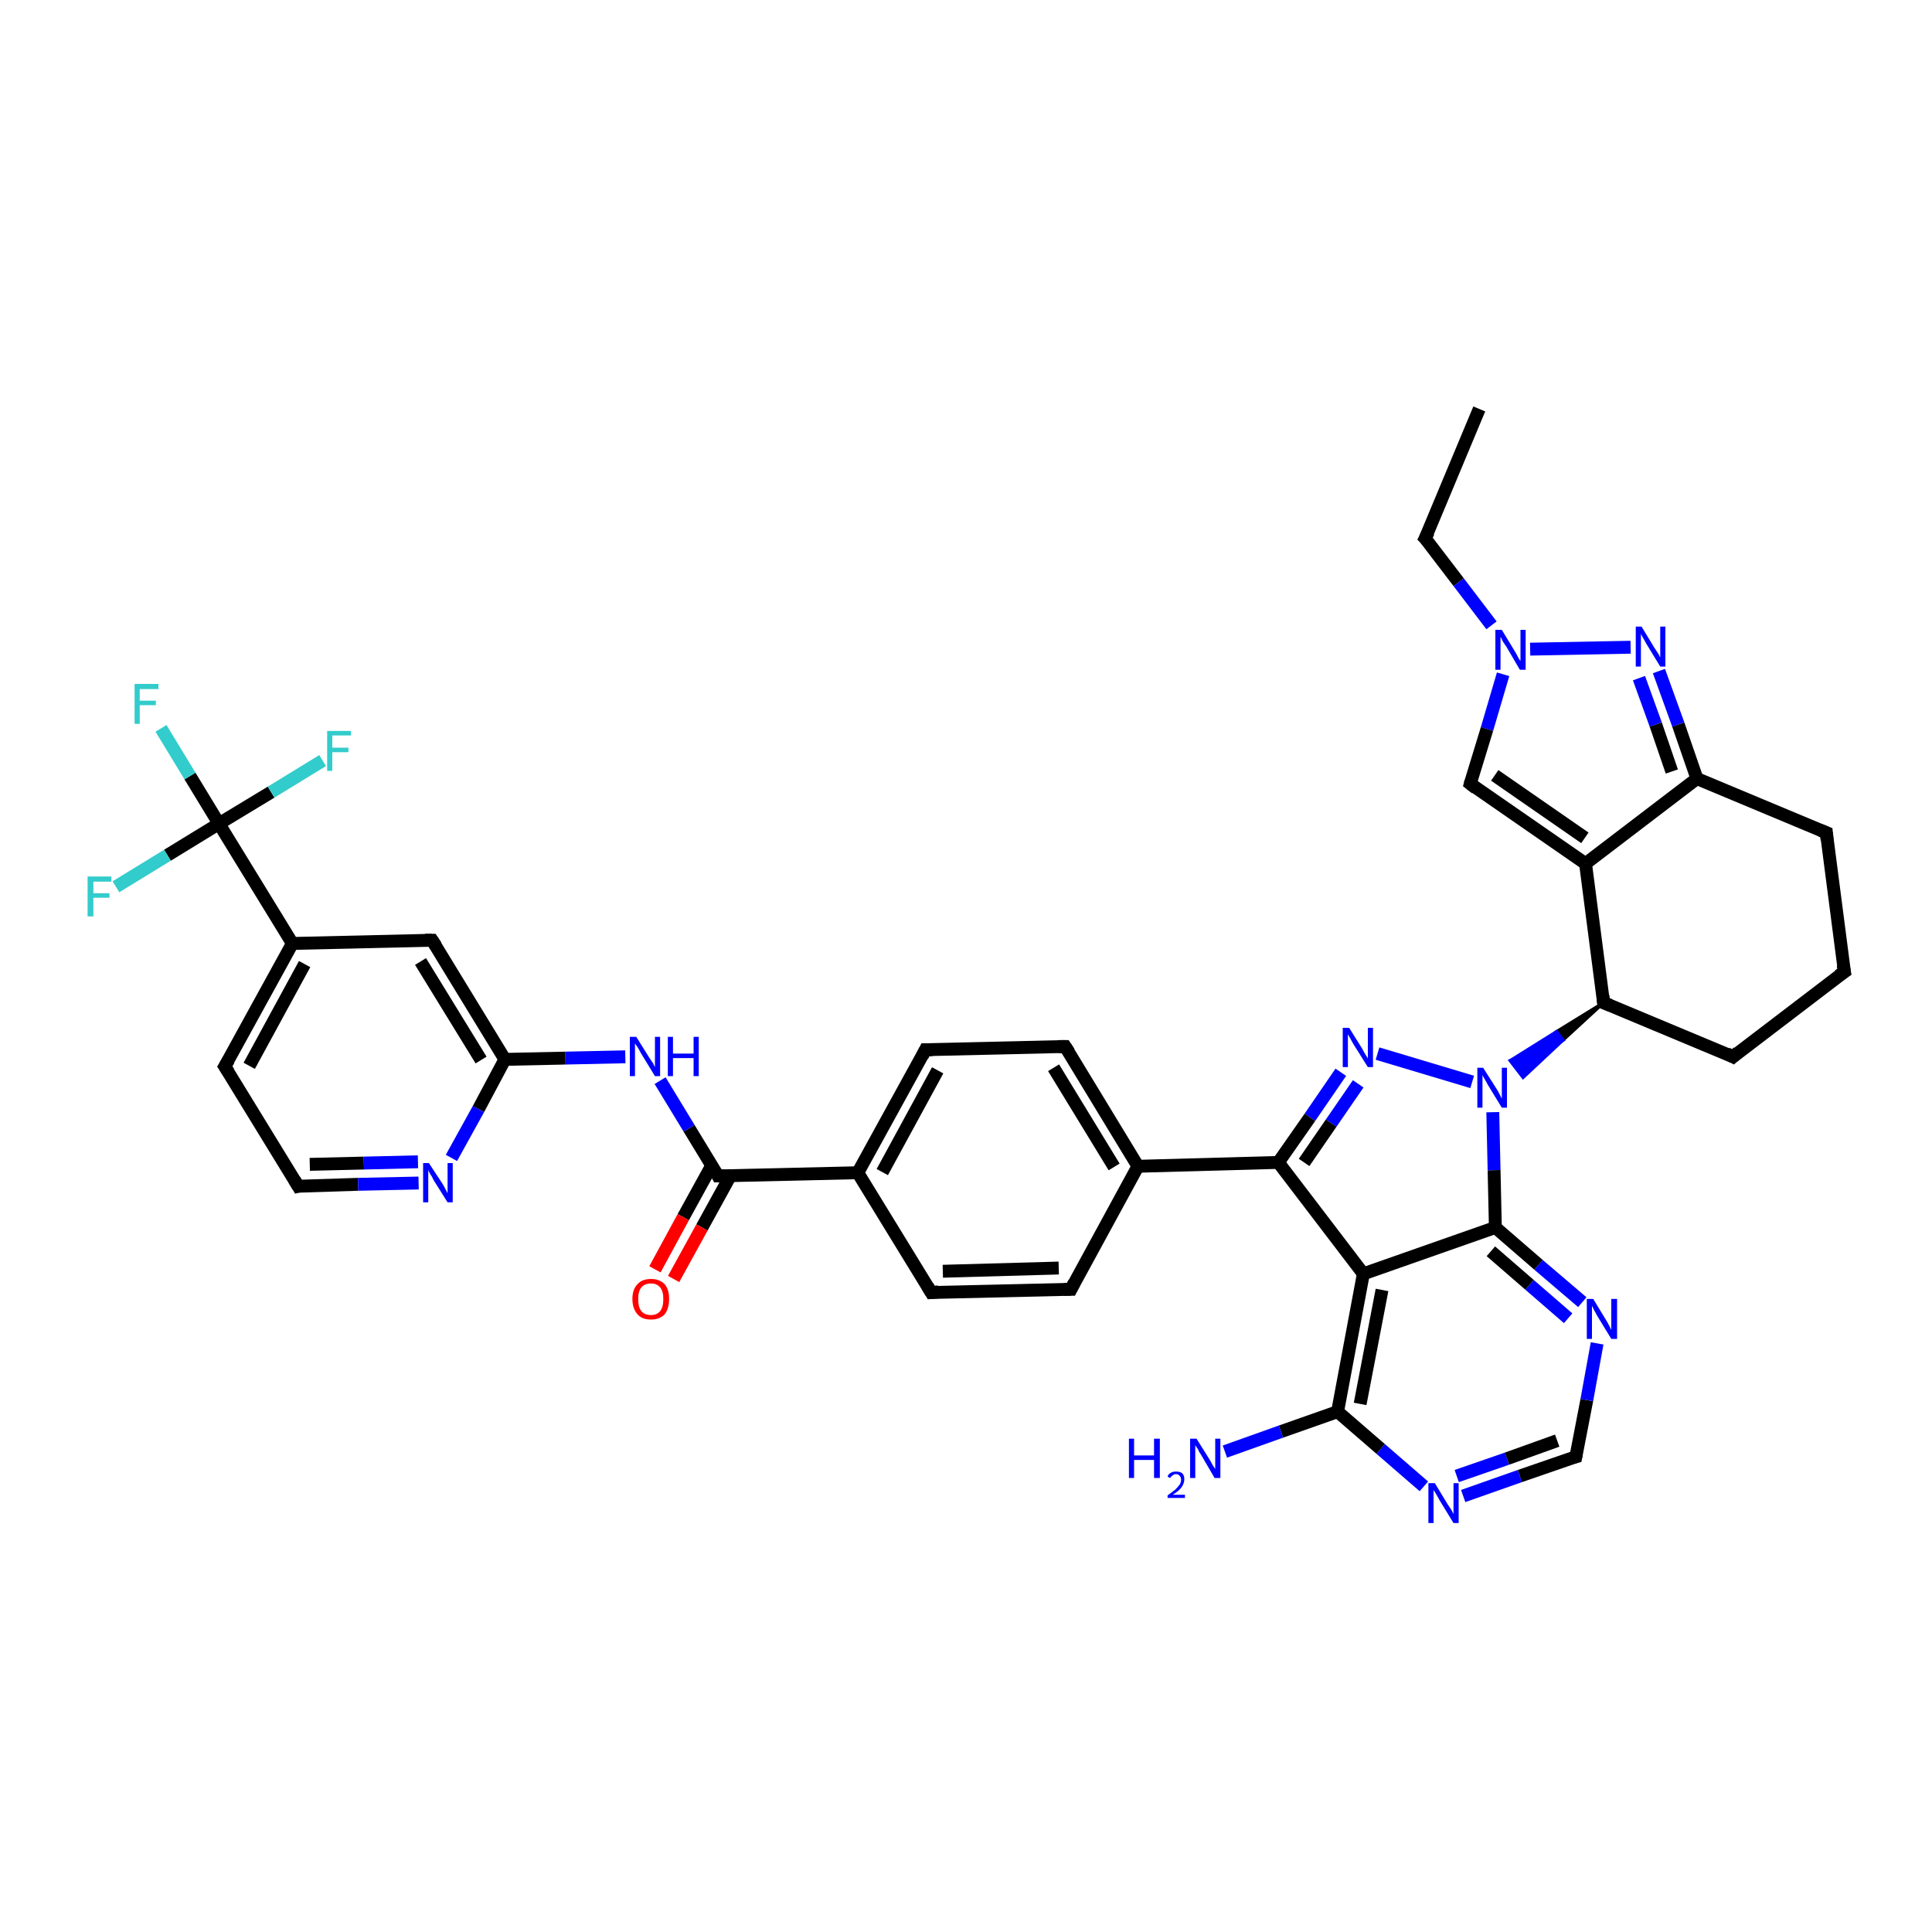 <?xml version='1.0' encoding='iso-8859-1'?>
<svg version='1.1' baseProfile='full'
              xmlns='http://www.w3.org/2000/svg'
                      xmlns:rdkit='http://www.rdkit.org/xml'
                      xmlns:xlink='http://www.w3.org/1999/xlink'
                  xml:space='preserve'
width='300px' height='300px' viewBox='0 0 300 300'>
<!-- END OF HEADER -->
<rect style='opacity:1.0;fill:#FFFFFF;stroke:none' width='300.0' height='300.0' x='0.0' y='0.0'> </rect>
<path class='bond-0 atom-0 atom-1' d='M 229.7,63.5 L 221.3,83.6' style='fill:none;fill-rule:evenodd;stroke:#000000;stroke-width:2.0px;stroke-linecap:butt;stroke-linejoin:miter;stroke-opacity:1' />
<path class='bond-1 atom-1 atom-2' d='M 221.3,83.6 L 226.5,90.4' style='fill:none;fill-rule:evenodd;stroke:#000000;stroke-width:2.0px;stroke-linecap:butt;stroke-linejoin:miter;stroke-opacity:1' />
<path class='bond-1 atom-1 atom-2' d='M 226.5,90.4 L 231.6,97.1' style='fill:none;fill-rule:evenodd;stroke:#0000FF;stroke-width:2.0px;stroke-linecap:butt;stroke-linejoin:miter;stroke-opacity:1' />
<path class='bond-2 atom-2 atom-3' d='M 233.4,104.7 L 230.9,113.2' style='fill:none;fill-rule:evenodd;stroke:#0000FF;stroke-width:2.0px;stroke-linecap:butt;stroke-linejoin:miter;stroke-opacity:1' />
<path class='bond-2 atom-2 atom-3' d='M 230.9,113.2 L 228.3,121.7' style='fill:none;fill-rule:evenodd;stroke:#000000;stroke-width:2.0px;stroke-linecap:butt;stroke-linejoin:miter;stroke-opacity:1' />
<path class='bond-3 atom-3 atom-4' d='M 228.3,121.7 L 246.2,134.1' style='fill:none;fill-rule:evenodd;stroke:#000000;stroke-width:2.0px;stroke-linecap:butt;stroke-linejoin:miter;stroke-opacity:1' />
<path class='bond-3 atom-3 atom-4' d='M 232.1,120.4 L 246.1,130.1' style='fill:none;fill-rule:evenodd;stroke:#000000;stroke-width:2.0px;stroke-linecap:butt;stroke-linejoin:miter;stroke-opacity:1' />
<path class='bond-4 atom-4 atom-5' d='M 246.2,134.1 L 249.0,155.7' style='fill:none;fill-rule:evenodd;stroke:#000000;stroke-width:2.0px;stroke-linecap:butt;stroke-linejoin:miter;stroke-opacity:1' />
<path class='bond-5 atom-5 atom-6' d='M 249.0,155.7 L 269.1,164.1' style='fill:none;fill-rule:evenodd;stroke:#000000;stroke-width:2.0px;stroke-linecap:butt;stroke-linejoin:miter;stroke-opacity:1' />
<path class='bond-6 atom-6 atom-7' d='M 269.1,164.1 L 286.4,150.9' style='fill:none;fill-rule:evenodd;stroke:#000000;stroke-width:2.0px;stroke-linecap:butt;stroke-linejoin:miter;stroke-opacity:1' />
<path class='bond-7 atom-7 atom-8' d='M 286.4,150.9 L 283.6,129.3' style='fill:none;fill-rule:evenodd;stroke:#000000;stroke-width:2.0px;stroke-linecap:butt;stroke-linejoin:miter;stroke-opacity:1' />
<path class='bond-8 atom-8 atom-9' d='M 283.6,129.3 L 263.5,120.9' style='fill:none;fill-rule:evenodd;stroke:#000000;stroke-width:2.0px;stroke-linecap:butt;stroke-linejoin:miter;stroke-opacity:1' />
<path class='bond-9 atom-9 atom-10' d='M 263.5,120.9 L 260.6,112.5' style='fill:none;fill-rule:evenodd;stroke:#000000;stroke-width:2.0px;stroke-linecap:butt;stroke-linejoin:miter;stroke-opacity:1' />
<path class='bond-9 atom-9 atom-10' d='M 260.6,112.5 L 257.6,104.2' style='fill:none;fill-rule:evenodd;stroke:#0000FF;stroke-width:2.0px;stroke-linecap:butt;stroke-linejoin:miter;stroke-opacity:1' />
<path class='bond-9 atom-9 atom-10' d='M 259.6,119.8 L 257.1,112.5' style='fill:none;fill-rule:evenodd;stroke:#000000;stroke-width:2.0px;stroke-linecap:butt;stroke-linejoin:miter;stroke-opacity:1' />
<path class='bond-9 atom-9 atom-10' d='M 257.1,112.5 L 254.5,105.3' style='fill:none;fill-rule:evenodd;stroke:#0000FF;stroke-width:2.0px;stroke-linecap:butt;stroke-linejoin:miter;stroke-opacity:1' />
<path class='bond-10 atom-5 atom-11' d='M 249.0,155.7 L 242.7,161.5 L 241.7,160.2 Z' style='fill:#000000;fill-rule:evenodd;fill-opacity:1;stroke:#000000;stroke-width:0.5px;stroke-linecap:butt;stroke-linejoin:miter;stroke-opacity:1;' />
<path class='bond-10 atom-5 atom-11' d='M 242.7,161.5 L 234.5,164.7 L 236.5,167.3 Z' style='fill:#0000FF;fill-rule:evenodd;fill-opacity:1;stroke:#0000FF;stroke-width:0.5px;stroke-linecap:butt;stroke-linejoin:miter;stroke-opacity:1;' />
<path class='bond-10 atom-5 atom-11' d='M 242.7,161.5 L 241.7,160.2 L 234.5,164.7 Z' style='fill:#0000FF;fill-rule:evenodd;fill-opacity:1;stroke:#0000FF;stroke-width:0.5px;stroke-linecap:butt;stroke-linejoin:miter;stroke-opacity:1;' />
<path class='bond-11 atom-11 atom-12' d='M 228.6,168.0 L 213.9,163.6' style='fill:none;fill-rule:evenodd;stroke:#0000FF;stroke-width:2.0px;stroke-linecap:butt;stroke-linejoin:miter;stroke-opacity:1' />
<path class='bond-12 atom-12 atom-13' d='M 208.2,166.5 L 203.4,173.5' style='fill:none;fill-rule:evenodd;stroke:#0000FF;stroke-width:2.0px;stroke-linecap:butt;stroke-linejoin:miter;stroke-opacity:1' />
<path class='bond-12 atom-12 atom-13' d='M 203.4,173.5 L 198.5,180.5' style='fill:none;fill-rule:evenodd;stroke:#000000;stroke-width:2.0px;stroke-linecap:butt;stroke-linejoin:miter;stroke-opacity:1' />
<path class='bond-12 atom-12 atom-13' d='M 210.9,168.3 L 206.7,174.4' style='fill:none;fill-rule:evenodd;stroke:#0000FF;stroke-width:2.0px;stroke-linecap:butt;stroke-linejoin:miter;stroke-opacity:1' />
<path class='bond-12 atom-12 atom-13' d='M 206.7,174.4 L 202.5,180.5' style='fill:none;fill-rule:evenodd;stroke:#000000;stroke-width:2.0px;stroke-linecap:butt;stroke-linejoin:miter;stroke-opacity:1' />
<path class='bond-13 atom-13 atom-14' d='M 198.5,180.5 L 176.7,181.1' style='fill:none;fill-rule:evenodd;stroke:#000000;stroke-width:2.0px;stroke-linecap:butt;stroke-linejoin:miter;stroke-opacity:1' />
<path class='bond-14 atom-14 atom-15' d='M 176.7,181.1 L 165.4,162.5' style='fill:none;fill-rule:evenodd;stroke:#000000;stroke-width:2.0px;stroke-linecap:butt;stroke-linejoin:miter;stroke-opacity:1' />
<path class='bond-14 atom-14 atom-15' d='M 173.0,181.2 L 163.6,165.8' style='fill:none;fill-rule:evenodd;stroke:#000000;stroke-width:2.0px;stroke-linecap:butt;stroke-linejoin:miter;stroke-opacity:1' />
<path class='bond-15 atom-15 atom-16' d='M 165.4,162.5 L 143.7,163.0' style='fill:none;fill-rule:evenodd;stroke:#000000;stroke-width:2.0px;stroke-linecap:butt;stroke-linejoin:miter;stroke-opacity:1' />
<path class='bond-16 atom-16 atom-17' d='M 143.7,163.0 L 133.2,182.1' style='fill:none;fill-rule:evenodd;stroke:#000000;stroke-width:2.0px;stroke-linecap:butt;stroke-linejoin:miter;stroke-opacity:1' />
<path class='bond-16 atom-16 atom-17' d='M 145.6,166.2 L 137.0,182.0' style='fill:none;fill-rule:evenodd;stroke:#000000;stroke-width:2.0px;stroke-linecap:butt;stroke-linejoin:miter;stroke-opacity:1' />
<path class='bond-17 atom-17 atom-18' d='M 133.2,182.1 L 144.6,200.7' style='fill:none;fill-rule:evenodd;stroke:#000000;stroke-width:2.0px;stroke-linecap:butt;stroke-linejoin:miter;stroke-opacity:1' />
<path class='bond-18 atom-18 atom-19' d='M 144.6,200.7 L 166.3,200.2' style='fill:none;fill-rule:evenodd;stroke:#000000;stroke-width:2.0px;stroke-linecap:butt;stroke-linejoin:miter;stroke-opacity:1' />
<path class='bond-18 atom-18 atom-19' d='M 146.4,197.4 L 164.4,196.9' style='fill:none;fill-rule:evenodd;stroke:#000000;stroke-width:2.0px;stroke-linecap:butt;stroke-linejoin:miter;stroke-opacity:1' />
<path class='bond-19 atom-17 atom-20' d='M 133.2,182.1 L 111.5,182.6' style='fill:none;fill-rule:evenodd;stroke:#000000;stroke-width:2.0px;stroke-linecap:butt;stroke-linejoin:miter;stroke-opacity:1' />
<path class='bond-20 atom-20 atom-21' d='M 110.5,181.0 L 106.1,189.0' style='fill:none;fill-rule:evenodd;stroke:#000000;stroke-width:2.0px;stroke-linecap:butt;stroke-linejoin:miter;stroke-opacity:1' />
<path class='bond-20 atom-20 atom-21' d='M 106.1,189.0 L 101.7,197.1' style='fill:none;fill-rule:evenodd;stroke:#FF0000;stroke-width:2.0px;stroke-linecap:butt;stroke-linejoin:miter;stroke-opacity:1' />
<path class='bond-20 atom-20 atom-21' d='M 113.4,182.6 L 109.0,190.6' style='fill:none;fill-rule:evenodd;stroke:#000000;stroke-width:2.0px;stroke-linecap:butt;stroke-linejoin:miter;stroke-opacity:1' />
<path class='bond-20 atom-20 atom-21' d='M 109.0,190.6 L 104.6,198.6' style='fill:none;fill-rule:evenodd;stroke:#FF0000;stroke-width:2.0px;stroke-linecap:butt;stroke-linejoin:miter;stroke-opacity:1' />
<path class='bond-21 atom-20 atom-22' d='M 111.5,182.6 L 107.0,175.2' style='fill:none;fill-rule:evenodd;stroke:#000000;stroke-width:2.0px;stroke-linecap:butt;stroke-linejoin:miter;stroke-opacity:1' />
<path class='bond-21 atom-20 atom-22' d='M 107.0,175.2 L 102.5,167.8' style='fill:none;fill-rule:evenodd;stroke:#0000FF;stroke-width:2.0px;stroke-linecap:butt;stroke-linejoin:miter;stroke-opacity:1' />
<path class='bond-22 atom-22 atom-23' d='M 97.1,164.1 L 87.8,164.3' style='fill:none;fill-rule:evenodd;stroke:#0000FF;stroke-width:2.0px;stroke-linecap:butt;stroke-linejoin:miter;stroke-opacity:1' />
<path class='bond-22 atom-22 atom-23' d='M 87.8,164.3 L 78.4,164.5' style='fill:none;fill-rule:evenodd;stroke:#000000;stroke-width:2.0px;stroke-linecap:butt;stroke-linejoin:miter;stroke-opacity:1' />
<path class='bond-23 atom-23 atom-24' d='M 78.4,164.5 L 67.1,146.0' style='fill:none;fill-rule:evenodd;stroke:#000000;stroke-width:2.0px;stroke-linecap:butt;stroke-linejoin:miter;stroke-opacity:1' />
<path class='bond-23 atom-23 atom-24' d='M 74.7,164.6 L 65.3,149.3' style='fill:none;fill-rule:evenodd;stroke:#000000;stroke-width:2.0px;stroke-linecap:butt;stroke-linejoin:miter;stroke-opacity:1' />
<path class='bond-24 atom-24 atom-25' d='M 67.1,146.0 L 45.4,146.5' style='fill:none;fill-rule:evenodd;stroke:#000000;stroke-width:2.0px;stroke-linecap:butt;stroke-linejoin:miter;stroke-opacity:1' />
<path class='bond-25 atom-25 atom-26' d='M 45.4,146.5 L 34.9,165.6' style='fill:none;fill-rule:evenodd;stroke:#000000;stroke-width:2.0px;stroke-linecap:butt;stroke-linejoin:miter;stroke-opacity:1' />
<path class='bond-25 atom-25 atom-26' d='M 47.3,149.7 L 38.7,165.5' style='fill:none;fill-rule:evenodd;stroke:#000000;stroke-width:2.0px;stroke-linecap:butt;stroke-linejoin:miter;stroke-opacity:1' />
<path class='bond-26 atom-26 atom-27' d='M 34.9,165.6 L 46.3,184.2' style='fill:none;fill-rule:evenodd;stroke:#000000;stroke-width:2.0px;stroke-linecap:butt;stroke-linejoin:miter;stroke-opacity:1' />
<path class='bond-27 atom-27 atom-28' d='M 46.3,184.2 L 55.6,183.9' style='fill:none;fill-rule:evenodd;stroke:#000000;stroke-width:2.0px;stroke-linecap:butt;stroke-linejoin:miter;stroke-opacity:1' />
<path class='bond-27 atom-27 atom-28' d='M 55.6,183.9 L 65.0,183.7' style='fill:none;fill-rule:evenodd;stroke:#0000FF;stroke-width:2.0px;stroke-linecap:butt;stroke-linejoin:miter;stroke-opacity:1' />
<path class='bond-27 atom-27 atom-28' d='M 48.1,180.8 L 56.5,180.6' style='fill:none;fill-rule:evenodd;stroke:#000000;stroke-width:2.0px;stroke-linecap:butt;stroke-linejoin:miter;stroke-opacity:1' />
<path class='bond-27 atom-27 atom-28' d='M 56.5,180.6 L 64.9,180.4' style='fill:none;fill-rule:evenodd;stroke:#0000FF;stroke-width:2.0px;stroke-linecap:butt;stroke-linejoin:miter;stroke-opacity:1' />
<path class='bond-28 atom-25 atom-29' d='M 45.4,146.5 L 34.0,127.9' style='fill:none;fill-rule:evenodd;stroke:#000000;stroke-width:2.0px;stroke-linecap:butt;stroke-linejoin:miter;stroke-opacity:1' />
<path class='bond-29 atom-29 atom-30' d='M 34.0,127.9 L 29.5,120.5' style='fill:none;fill-rule:evenodd;stroke:#000000;stroke-width:2.0px;stroke-linecap:butt;stroke-linejoin:miter;stroke-opacity:1' />
<path class='bond-29 atom-29 atom-30' d='M 29.5,120.5 L 25.0,113.1' style='fill:none;fill-rule:evenodd;stroke:#33CCCC;stroke-width:2.0px;stroke-linecap:butt;stroke-linejoin:miter;stroke-opacity:1' />
<path class='bond-30 atom-29 atom-31' d='M 34.0,127.9 L 42.1,123.0' style='fill:none;fill-rule:evenodd;stroke:#000000;stroke-width:2.0px;stroke-linecap:butt;stroke-linejoin:miter;stroke-opacity:1' />
<path class='bond-30 atom-29 atom-31' d='M 42.1,123.0 L 50.1,118.1' style='fill:none;fill-rule:evenodd;stroke:#33CCCC;stroke-width:2.0px;stroke-linecap:butt;stroke-linejoin:miter;stroke-opacity:1' />
<path class='bond-31 atom-29 atom-32' d='M 34.0,127.9 L 26.0,132.8' style='fill:none;fill-rule:evenodd;stroke:#000000;stroke-width:2.0px;stroke-linecap:butt;stroke-linejoin:miter;stroke-opacity:1' />
<path class='bond-31 atom-29 atom-32' d='M 26.0,132.8 L 18.0,137.7' style='fill:none;fill-rule:evenodd;stroke:#33CCCC;stroke-width:2.0px;stroke-linecap:butt;stroke-linejoin:miter;stroke-opacity:1' />
<path class='bond-32 atom-13 atom-33' d='M 198.5,180.5 L 211.7,197.8' style='fill:none;fill-rule:evenodd;stroke:#000000;stroke-width:2.0px;stroke-linecap:butt;stroke-linejoin:miter;stroke-opacity:1' />
<path class='bond-33 atom-33 atom-34' d='M 211.7,197.8 L 207.7,219.2' style='fill:none;fill-rule:evenodd;stroke:#000000;stroke-width:2.0px;stroke-linecap:butt;stroke-linejoin:miter;stroke-opacity:1' />
<path class='bond-33 atom-33 atom-34' d='M 214.6,200.3 L 211.2,218.0' style='fill:none;fill-rule:evenodd;stroke:#000000;stroke-width:2.0px;stroke-linecap:butt;stroke-linejoin:miter;stroke-opacity:1' />
<path class='bond-34 atom-34 atom-35' d='M 207.7,219.2 L 198.9,222.3' style='fill:none;fill-rule:evenodd;stroke:#000000;stroke-width:2.0px;stroke-linecap:butt;stroke-linejoin:miter;stroke-opacity:1' />
<path class='bond-34 atom-34 atom-35' d='M 198.9,222.3 L 190.2,225.4' style='fill:none;fill-rule:evenodd;stroke:#0000FF;stroke-width:2.0px;stroke-linecap:butt;stroke-linejoin:miter;stroke-opacity:1' />
<path class='bond-35 atom-34 atom-36' d='M 207.7,219.2 L 214.4,225.0' style='fill:none;fill-rule:evenodd;stroke:#000000;stroke-width:2.0px;stroke-linecap:butt;stroke-linejoin:miter;stroke-opacity:1' />
<path class='bond-35 atom-34 atom-36' d='M 214.4,225.0 L 221.1,230.8' style='fill:none;fill-rule:evenodd;stroke:#0000FF;stroke-width:2.0px;stroke-linecap:butt;stroke-linejoin:miter;stroke-opacity:1' />
<path class='bond-36 atom-36 atom-37' d='M 227.2,232.3 L 236.0,229.2' style='fill:none;fill-rule:evenodd;stroke:#0000FF;stroke-width:2.0px;stroke-linecap:butt;stroke-linejoin:miter;stroke-opacity:1' />
<path class='bond-36 atom-36 atom-37' d='M 236.0,229.2 L 244.7,226.2' style='fill:none;fill-rule:evenodd;stroke:#000000;stroke-width:2.0px;stroke-linecap:butt;stroke-linejoin:miter;stroke-opacity:1' />
<path class='bond-36 atom-36 atom-37' d='M 226.2,229.2 L 234.0,226.5' style='fill:none;fill-rule:evenodd;stroke:#0000FF;stroke-width:2.0px;stroke-linecap:butt;stroke-linejoin:miter;stroke-opacity:1' />
<path class='bond-36 atom-36 atom-37' d='M 234.0,226.5 L 241.8,223.7' style='fill:none;fill-rule:evenodd;stroke:#000000;stroke-width:2.0px;stroke-linecap:butt;stroke-linejoin:miter;stroke-opacity:1' />
<path class='bond-37 atom-37 atom-38' d='M 244.7,226.2 L 246.4,217.4' style='fill:none;fill-rule:evenodd;stroke:#000000;stroke-width:2.0px;stroke-linecap:butt;stroke-linejoin:miter;stroke-opacity:1' />
<path class='bond-37 atom-37 atom-38' d='M 246.4,217.4 L 248.0,208.6' style='fill:none;fill-rule:evenodd;stroke:#0000FF;stroke-width:2.0px;stroke-linecap:butt;stroke-linejoin:miter;stroke-opacity:1' />
<path class='bond-38 atom-38 atom-39' d='M 245.7,202.2 L 238.9,196.4' style='fill:none;fill-rule:evenodd;stroke:#0000FF;stroke-width:2.0px;stroke-linecap:butt;stroke-linejoin:miter;stroke-opacity:1' />
<path class='bond-38 atom-38 atom-39' d='M 238.9,196.4 L 232.2,190.6' style='fill:none;fill-rule:evenodd;stroke:#000000;stroke-width:2.0px;stroke-linecap:butt;stroke-linejoin:miter;stroke-opacity:1' />
<path class='bond-38 atom-38 atom-39' d='M 243.5,204.7 L 237.5,199.5' style='fill:none;fill-rule:evenodd;stroke:#0000FF;stroke-width:2.0px;stroke-linecap:butt;stroke-linejoin:miter;stroke-opacity:1' />
<path class='bond-38 atom-38 atom-39' d='M 237.5,199.5 L 231.5,194.3' style='fill:none;fill-rule:evenodd;stroke:#000000;stroke-width:2.0px;stroke-linecap:butt;stroke-linejoin:miter;stroke-opacity:1' />
<path class='bond-39 atom-10 atom-2' d='M 253.2,100.5 L 237.6,100.8' style='fill:none;fill-rule:evenodd;stroke:#0000FF;stroke-width:2.0px;stroke-linecap:butt;stroke-linejoin:miter;stroke-opacity:1' />
<path class='bond-40 atom-39 atom-11' d='M 232.2,190.6 L 232.0,181.7' style='fill:none;fill-rule:evenodd;stroke:#000000;stroke-width:2.0px;stroke-linecap:butt;stroke-linejoin:miter;stroke-opacity:1' />
<path class='bond-40 atom-39 atom-11' d='M 232.0,181.7 L 231.8,172.7' style='fill:none;fill-rule:evenodd;stroke:#0000FF;stroke-width:2.0px;stroke-linecap:butt;stroke-linejoin:miter;stroke-opacity:1' />
<path class='bond-41 atom-9 atom-4' d='M 263.5,120.9 L 246.2,134.1' style='fill:none;fill-rule:evenodd;stroke:#000000;stroke-width:2.0px;stroke-linecap:butt;stroke-linejoin:miter;stroke-opacity:1' />
<path class='bond-42 atom-19 atom-14' d='M 166.3,200.2 L 176.7,181.1' style='fill:none;fill-rule:evenodd;stroke:#000000;stroke-width:2.0px;stroke-linecap:butt;stroke-linejoin:miter;stroke-opacity:1' />
<path class='bond-43 atom-28 atom-23' d='M 70.1,179.8 L 74.3,172.2' style='fill:none;fill-rule:evenodd;stroke:#0000FF;stroke-width:2.0px;stroke-linecap:butt;stroke-linejoin:miter;stroke-opacity:1' />
<path class='bond-43 atom-28 atom-23' d='M 74.3,172.2 L 78.4,164.5' style='fill:none;fill-rule:evenodd;stroke:#000000;stroke-width:2.0px;stroke-linecap:butt;stroke-linejoin:miter;stroke-opacity:1' />
<path class='bond-44 atom-39 atom-33' d='M 232.2,190.6 L 211.7,197.8' style='fill:none;fill-rule:evenodd;stroke:#000000;stroke-width:2.0px;stroke-linecap:butt;stroke-linejoin:miter;stroke-opacity:1' />
<path d='M 221.8,82.6 L 221.3,83.6 L 221.6,83.9' style='fill:none;stroke:#000000;stroke-width:2.0px;stroke-linecap:butt;stroke-linejoin:miter;stroke-opacity:1;' />
<path d='M 228.4,121.3 L 228.3,121.7 L 229.2,122.4' style='fill:none;stroke:#000000;stroke-width:2.0px;stroke-linecap:butt;stroke-linejoin:miter;stroke-opacity:1;' />
<path d='M 248.9,154.6 L 249.0,155.7 L 250.0,156.1' style='fill:none;stroke:#000000;stroke-width:2.0px;stroke-linecap:butt;stroke-linejoin:miter;stroke-opacity:1;' />
<path d='M 268.1,163.6 L 269.1,164.1 L 269.9,163.4' style='fill:none;stroke:#000000;stroke-width:2.0px;stroke-linecap:butt;stroke-linejoin:miter;stroke-opacity:1;' />
<path d='M 285.5,151.5 L 286.4,150.9 L 286.2,149.8' style='fill:none;stroke:#000000;stroke-width:2.0px;stroke-linecap:butt;stroke-linejoin:miter;stroke-opacity:1;' />
<path d='M 283.7,130.4 L 283.6,129.3 L 282.6,128.9' style='fill:none;stroke:#000000;stroke-width:2.0px;stroke-linecap:butt;stroke-linejoin:miter;stroke-opacity:1;' />
<path d='M 166.0,163.4 L 165.4,162.5 L 164.3,162.5' style='fill:none;stroke:#000000;stroke-width:2.0px;stroke-linecap:butt;stroke-linejoin:miter;stroke-opacity:1;' />
<path d='M 144.8,163.0 L 143.7,163.0 L 143.2,164.0' style='fill:none;stroke:#000000;stroke-width:2.0px;stroke-linecap:butt;stroke-linejoin:miter;stroke-opacity:1;' />
<path d='M 144.0,199.7 L 144.6,200.7 L 145.7,200.6' style='fill:none;stroke:#000000;stroke-width:2.0px;stroke-linecap:butt;stroke-linejoin:miter;stroke-opacity:1;' />
<path d='M 165.2,200.2 L 166.3,200.2 L 166.8,199.2' style='fill:none;stroke:#000000;stroke-width:2.0px;stroke-linecap:butt;stroke-linejoin:miter;stroke-opacity:1;' />
<path d='M 112.6,182.6 L 111.5,182.6 L 111.3,182.2' style='fill:none;stroke:#000000;stroke-width:2.0px;stroke-linecap:butt;stroke-linejoin:miter;stroke-opacity:1;' />
<path d='M 67.7,146.9 L 67.1,146.0 L 66.0,146.0' style='fill:none;stroke:#000000;stroke-width:2.0px;stroke-linecap:butt;stroke-linejoin:miter;stroke-opacity:1;' />
<path d='M 35.5,164.6 L 34.9,165.6 L 35.5,166.5' style='fill:none;stroke:#000000;stroke-width:2.0px;stroke-linecap:butt;stroke-linejoin:miter;stroke-opacity:1;' />
<path d='M 45.7,183.2 L 46.3,184.2 L 46.7,184.1' style='fill:none;stroke:#000000;stroke-width:2.0px;stroke-linecap:butt;stroke-linejoin:miter;stroke-opacity:1;' />
<path d='M 244.3,226.3 L 244.7,226.2 L 244.8,225.7' style='fill:none;stroke:#000000;stroke-width:2.0px;stroke-linecap:butt;stroke-linejoin:miter;stroke-opacity:1;' />
<path class='atom-2' d='M 233.2 97.8
L 235.2 101.1
Q 235.4 101.4, 235.7 102.0
Q 236.0 102.6, 236.1 102.6
L 236.1 97.8
L 236.9 97.8
L 236.9 104.0
L 236.0 104.0
L 233.9 100.4
Q 233.6 100.0, 233.3 99.5
Q 233.1 99.0, 233.0 98.9
L 233.0 104.0
L 232.2 104.0
L 232.2 97.8
L 233.2 97.8
' fill='#0000FF'/>
<path class='atom-10' d='M 254.9 97.3
L 256.9 100.6
Q 257.1 100.9, 257.5 101.5
Q 257.8 102.1, 257.8 102.1
L 257.8 97.3
L 258.6 97.3
L 258.6 103.5
L 257.8 103.5
L 255.6 99.9
Q 255.4 99.5, 255.1 99.0
Q 254.8 98.5, 254.8 98.4
L 254.8 103.5
L 254.0 103.5
L 254.0 97.3
L 254.9 97.3
' fill='#0000FF'/>
<path class='atom-11' d='M 230.3 165.8
L 232.4 169.1
Q 232.6 169.4, 232.9 170.0
Q 233.2 170.6, 233.2 170.6
L 233.2 165.8
L 234.0 165.8
L 234.0 172.0
L 233.2 172.0
L 231.0 168.4
Q 230.8 168.0, 230.5 167.5
Q 230.2 167.0, 230.2 166.9
L 230.2 172.0
L 229.4 172.0
L 229.4 165.8
L 230.3 165.8
' fill='#0000FF'/>
<path class='atom-12' d='M 209.5 159.6
L 211.5 162.8
Q 211.7 163.2, 212.0 163.7
Q 212.4 164.3, 212.4 164.4
L 212.4 159.6
L 213.2 159.6
L 213.2 165.7
L 212.4 165.7
L 210.2 162.2
Q 209.9 161.7, 209.7 161.3
Q 209.4 160.8, 209.3 160.6
L 209.3 165.7
L 208.5 165.7
L 208.5 159.6
L 209.5 159.6
' fill='#0000FF'/>
<path class='atom-21' d='M 98.2 201.7
Q 98.2 200.2, 99.0 199.4
Q 99.7 198.6, 101.1 198.6
Q 102.4 198.6, 103.2 199.4
Q 103.9 200.2, 103.9 201.7
Q 103.9 203.2, 103.2 204.1
Q 102.4 204.9, 101.1 204.9
Q 99.7 204.9, 99.0 204.1
Q 98.2 203.2, 98.2 201.7
M 101.1 204.2
Q 102.0 204.2, 102.5 203.6
Q 103.0 203.0, 103.0 201.7
Q 103.0 200.5, 102.5 199.9
Q 102.0 199.3, 101.1 199.3
Q 100.1 199.3, 99.6 199.9
Q 99.1 200.5, 99.1 201.7
Q 99.1 203.0, 99.6 203.6
Q 100.1 204.2, 101.1 204.2
' fill='#FF0000'/>
<path class='atom-22' d='M 98.8 161.0
L 100.8 164.2
Q 101.0 164.5, 101.4 165.1
Q 101.7 165.7, 101.7 165.7
L 101.7 161.0
L 102.5 161.0
L 102.5 167.1
L 101.7 167.1
L 99.5 163.5
Q 99.3 163.1, 99.0 162.6
Q 98.7 162.2, 98.6 162.0
L 98.6 167.1
L 97.8 167.1
L 97.8 161.0
L 98.8 161.0
' fill='#0000FF'/>
<path class='atom-22' d='M 103.7 161.0
L 104.5 161.0
L 104.5 163.6
L 107.7 163.6
L 107.7 161.0
L 108.5 161.0
L 108.5 167.1
L 107.7 167.1
L 107.7 164.3
L 104.5 164.3
L 104.5 167.1
L 103.7 167.1
L 103.7 161.0
' fill='#0000FF'/>
<path class='atom-28' d='M 66.6 180.6
L 68.7 183.8
Q 68.9 184.1, 69.2 184.7
Q 69.5 185.3, 69.5 185.3
L 69.5 180.6
L 70.3 180.6
L 70.3 186.7
L 69.5 186.7
L 67.3 183.2
Q 67.1 182.7, 66.8 182.3
Q 66.5 181.8, 66.5 181.6
L 66.5 186.7
L 65.7 186.7
L 65.7 180.6
L 66.6 180.6
' fill='#0000FF'/>
<path class='atom-30' d='M 20.9 106.2
L 24.6 106.2
L 24.6 107.0
L 21.7 107.0
L 21.7 108.8
L 24.2 108.8
L 24.2 109.5
L 21.7 109.5
L 21.7 112.4
L 20.9 112.4
L 20.9 106.2
' fill='#33CCCC'/>
<path class='atom-31' d='M 50.8 113.5
L 54.5 113.5
L 54.5 114.2
L 51.6 114.2
L 51.6 116.1
L 54.1 116.1
L 54.1 116.8
L 51.6 116.8
L 51.6 119.7
L 50.8 119.7
L 50.8 113.5
' fill='#33CCCC'/>
<path class='atom-32' d='M 13.6 136.1
L 17.3 136.1
L 17.3 136.9
L 14.5 136.9
L 14.5 138.7
L 17.0 138.7
L 17.0 139.4
L 14.5 139.4
L 14.5 142.3
L 13.6 142.3
L 13.6 136.1
' fill='#33CCCC'/>
<path class='atom-35' d='M 175.3 223.4
L 176.1 223.4
L 176.1 226.0
L 179.2 226.0
L 179.2 223.4
L 180.1 223.4
L 180.1 229.5
L 179.2 229.5
L 179.2 226.7
L 176.1 226.7
L 176.1 229.5
L 175.3 229.5
L 175.3 223.4
' fill='#0000FF'/>
<path class='atom-35' d='M 181.3 229.3
Q 181.4 228.9, 181.8 228.7
Q 182.1 228.5, 182.6 228.5
Q 183.3 228.5, 183.6 228.8
Q 183.9 229.1, 183.9 229.7
Q 183.9 230.3, 183.5 230.9
Q 183.1 231.5, 182.1 232.1
L 184.0 232.1
L 184.0 232.6
L 181.3 232.6
L 181.3 232.2
Q 182.0 231.7, 182.5 231.3
Q 182.9 230.9, 183.2 230.5
Q 183.4 230.1, 183.4 229.8
Q 183.4 229.4, 183.2 229.2
Q 183.0 228.9, 182.6 228.9
Q 182.3 228.9, 182.1 229.1
Q 181.9 229.2, 181.7 229.5
L 181.3 229.3
' fill='#0000FF'/>
<path class='atom-35' d='M 185.8 223.4
L 187.8 226.6
Q 188.0 226.9, 188.3 227.5
Q 188.7 228.1, 188.7 228.1
L 188.7 223.4
L 189.5 223.4
L 189.5 229.5
L 188.6 229.5
L 186.5 225.9
Q 186.2 225.5, 186.0 225.0
Q 185.7 224.6, 185.6 224.4
L 185.6 229.5
L 184.8 229.5
L 184.8 223.4
L 185.8 223.4
' fill='#0000FF'/>
<path class='atom-36' d='M 222.8 230.3
L 224.8 233.6
Q 225.0 233.9, 225.4 234.5
Q 225.7 235.1, 225.7 235.1
L 225.7 230.3
L 226.5 230.3
L 226.5 236.5
L 225.7 236.5
L 223.5 232.9
Q 223.3 232.5, 223.0 232.0
Q 222.7 231.5, 222.6 231.4
L 222.6 236.5
L 221.8 236.5
L 221.8 230.3
L 222.8 230.3
' fill='#0000FF'/>
<path class='atom-38' d='M 247.4 201.7
L 249.4 205.0
Q 249.6 205.3, 249.9 205.9
Q 250.2 206.5, 250.2 206.5
L 250.2 201.7
L 251.1 201.7
L 251.1 207.9
L 250.2 207.9
L 248.0 204.3
Q 247.8 203.9, 247.5 203.4
Q 247.3 202.9, 247.2 202.8
L 247.2 207.9
L 246.4 207.9
L 246.4 201.7
L 247.4 201.7
' fill='#0000FF'/>
</svg>
